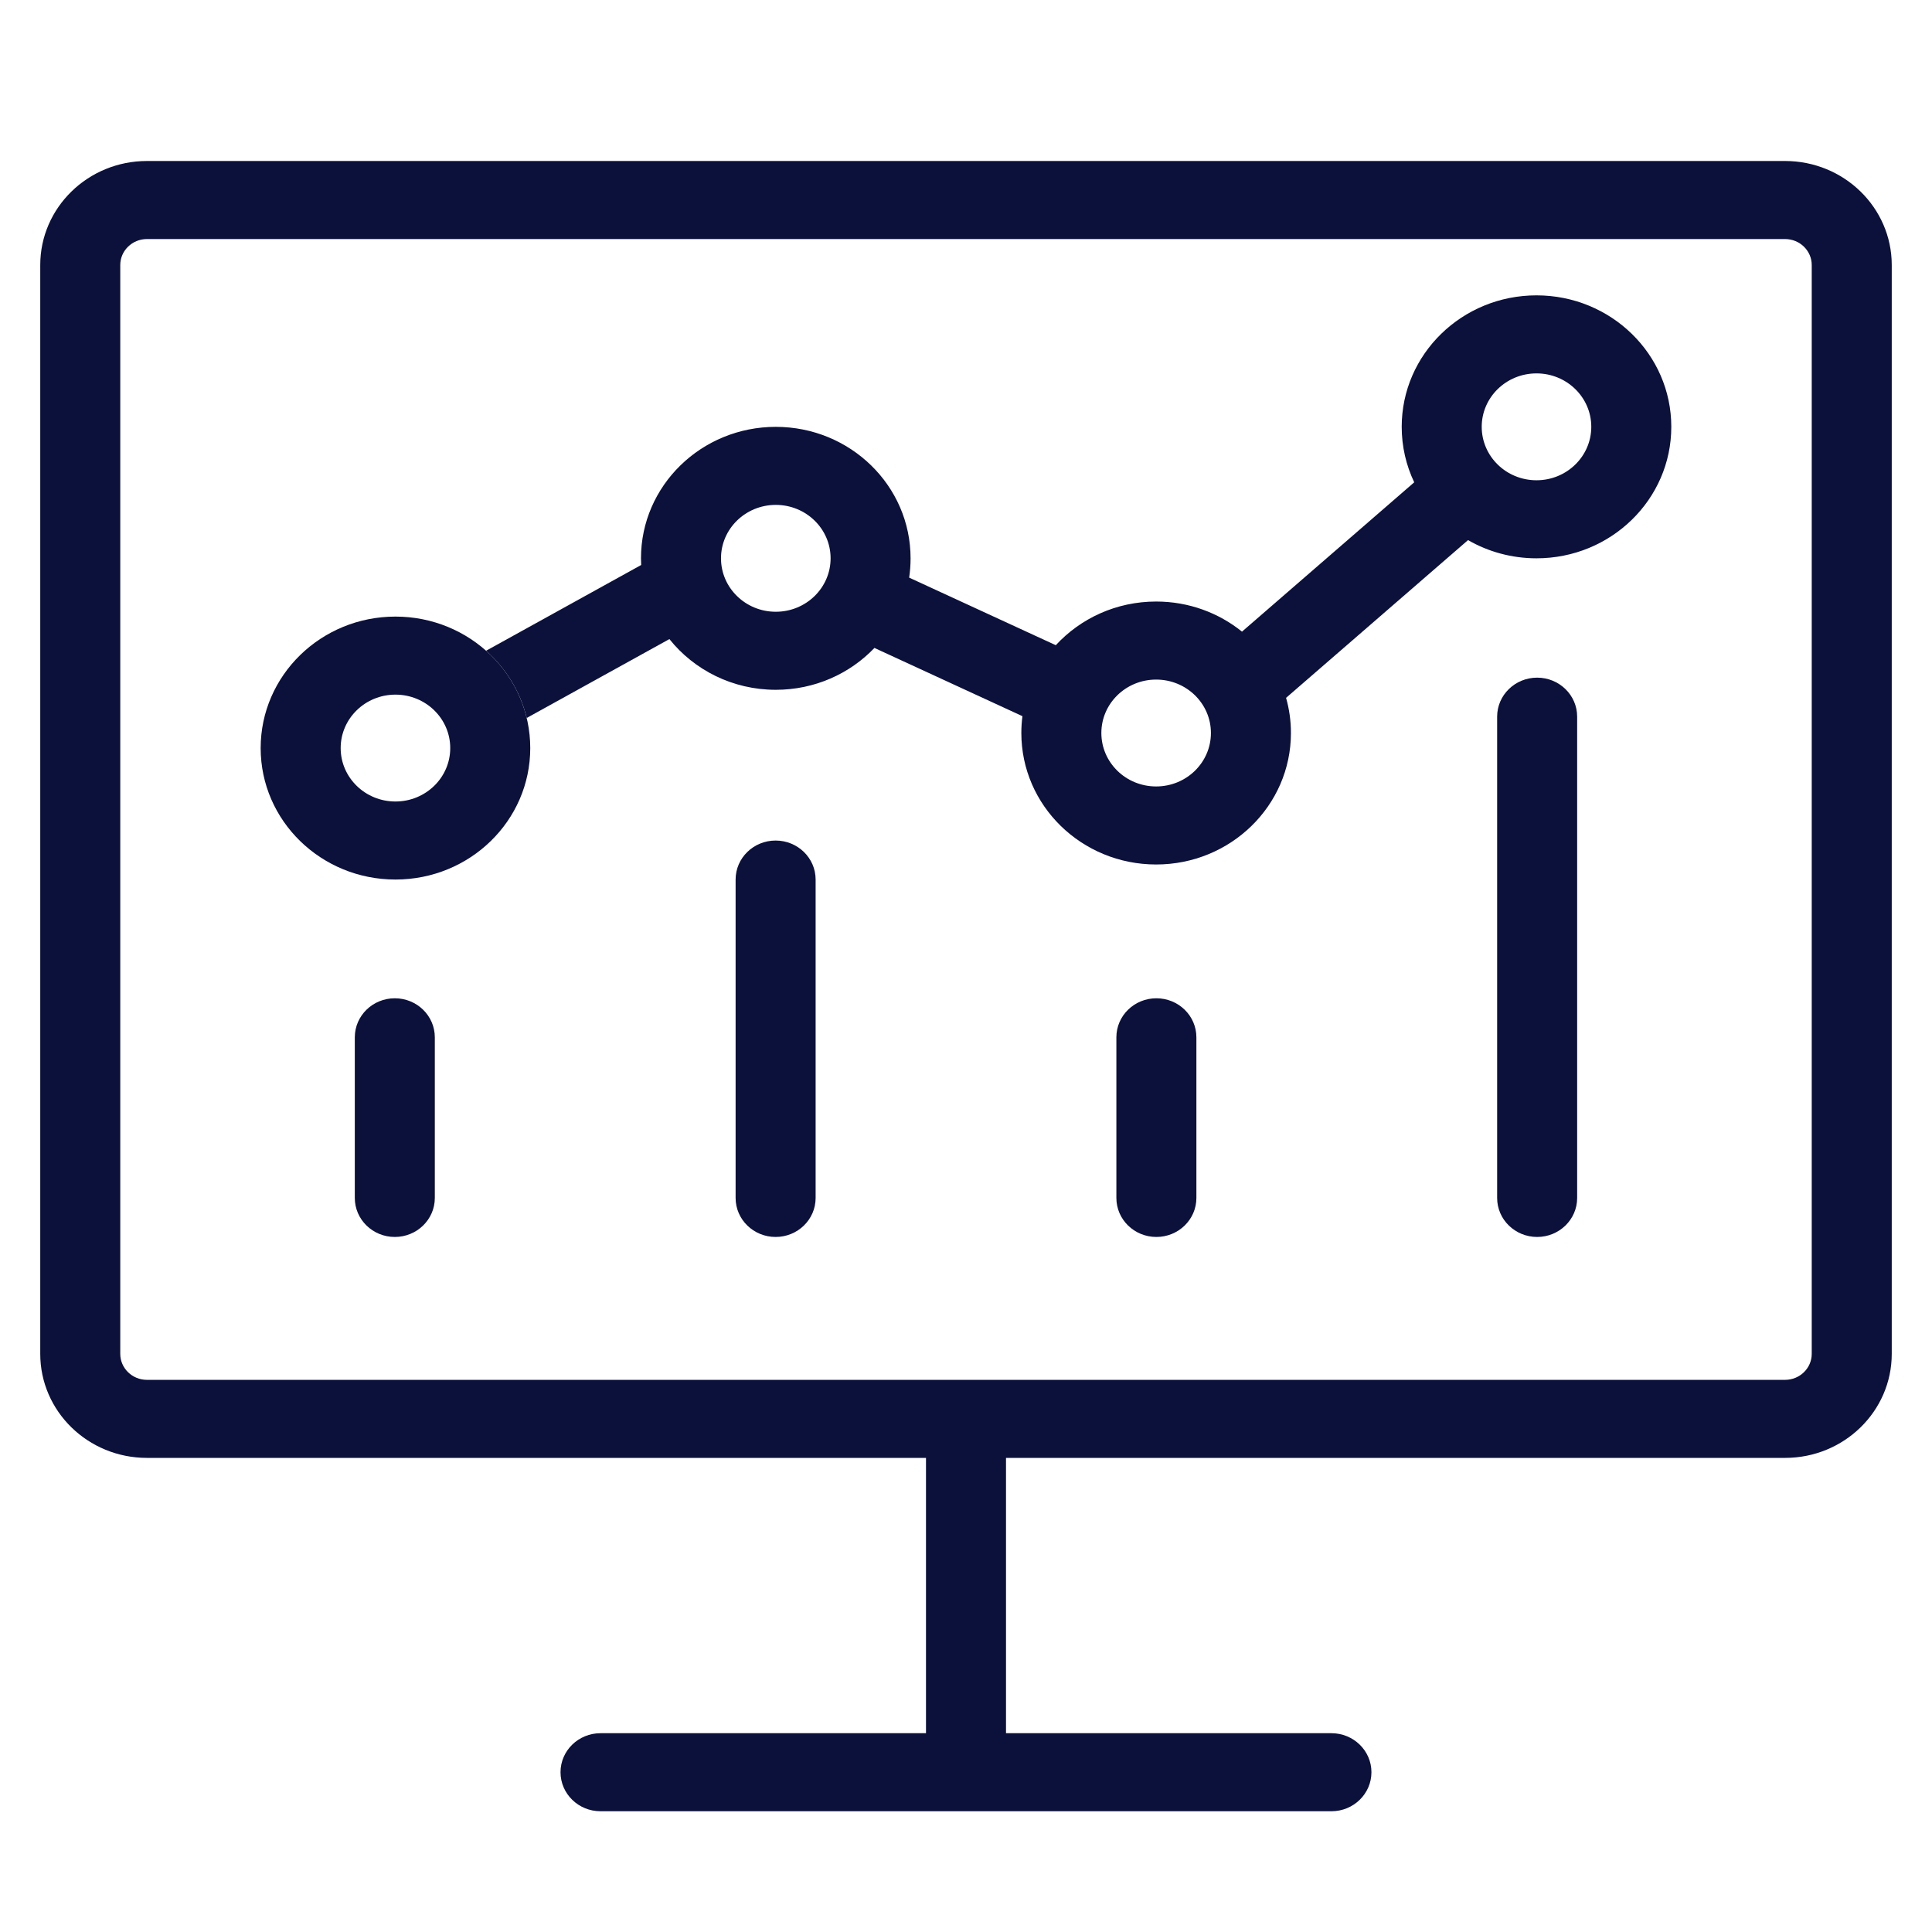 <svg width="48" height="48" viewBox="0 0 48 48" fill="none" xmlns="http://www.w3.org/2000/svg">
<path fill-rule="evenodd" clip-rule="evenodd" d="M30.857 15.693L35.136 11.983C34.936 11.564 34.825 11.097 34.825 10.604C34.825 8.8 36.324 7.338 38.174 7.338C40.023 7.338 41.523 8.8 41.523 10.604C41.523 12.409 40.023 13.871 38.174 13.871C37.553 13.871 36.971 13.706 36.473 13.419L31.952 17.338C32.031 17.616 32.073 17.909 32.073 18.211C32.073 20.015 30.574 21.478 28.724 21.478C26.874 21.478 25.375 20.015 25.375 18.211C25.375 18.07 25.384 17.93 25.402 17.793L21.725 16.098C21.113 16.738 20.242 17.138 19.274 17.138C18.2 17.138 17.244 16.645 16.631 15.878L13.086 17.838C12.929 17.184 12.57 16.605 12.076 16.168L15.93 14.037C15.927 13.982 15.925 13.927 15.925 13.871C15.925 12.067 17.425 10.605 19.274 10.605C21.124 10.605 22.623 12.067 22.623 13.871C22.623 14.034 22.611 14.195 22.588 14.351L26.231 16.03C26.844 15.364 27.734 14.945 28.724 14.945C29.535 14.945 30.278 15.226 30.857 15.693ZM20.636 13.871C20.636 14.605 20.026 15.199 19.274 15.199C18.523 15.199 17.913 14.605 17.913 13.871C17.913 13.138 18.523 12.544 19.274 12.544C20.026 12.544 20.636 13.138 20.636 13.871ZM28.724 19.539C29.476 19.539 30.085 18.945 30.085 18.211C30.085 17.478 29.476 16.884 28.724 16.884C27.972 16.884 27.363 17.478 27.363 18.211C27.363 18.945 27.972 19.539 28.724 19.539ZM39.535 10.604C39.535 11.338 38.925 11.932 38.174 11.932C37.422 11.932 36.813 11.338 36.813 10.604C36.813 9.871 37.422 9.277 38.174 9.277C38.925 9.277 39.535 9.871 39.535 10.604Z" fill="#0C113B"/>
<path fill-rule="evenodd" clip-rule="evenodd" d="M9.825 21.852C11.675 21.852 13.174 20.39 13.174 18.586C13.174 16.782 11.675 15.319 9.825 15.319C7.975 15.319 6.476 16.782 6.476 18.586C6.476 20.39 7.975 21.852 9.825 21.852ZM9.825 19.913C10.576 19.913 11.186 19.319 11.186 18.586C11.186 17.852 10.576 17.258 9.825 17.258C9.073 17.258 8.464 17.852 8.464 18.586C8.464 19.319 9.073 19.913 9.825 19.913Z" fill="#0C113B"/>
<path d="M9.809 24.802C10.358 24.802 10.803 25.236 10.803 25.772V29.763C10.803 30.298 10.358 30.732 9.809 30.732C9.26 30.732 8.815 30.298 8.815 29.763V25.772C8.815 25.236 9.26 24.802 9.809 24.802Z" fill="#0C113B"/>
<path d="M29.724 25.772C29.724 25.236 29.279 24.802 28.73 24.802C28.181 24.802 27.736 25.236 27.736 25.772V29.763C27.736 30.298 28.181 30.732 28.73 30.732C29.279 30.732 29.724 30.298 29.724 29.763V25.772Z" fill="#0C113B"/>
<path d="M38.19 16.836C38.739 16.836 39.184 17.27 39.184 17.805V29.763C39.184 30.298 38.739 30.732 38.19 30.732C37.641 30.732 37.196 30.298 37.196 29.763V17.805C37.196 17.27 37.641 16.836 38.19 16.836Z" fill="#0C113B"/>
<path d="M20.264 21.852C20.264 21.317 19.819 20.883 19.27 20.883C18.721 20.883 18.276 21.317 18.276 21.852V29.763C18.276 30.298 18.721 30.732 19.27 30.732C19.819 30.732 20.264 30.298 20.264 29.763V21.852Z" fill="#0C113B"/>
<path fill-rule="evenodd" clip-rule="evenodd" d="M1 6.585C1 5.158 2.187 4 3.651 4H44.349C45.813 4 47 5.158 47 6.585V33.636C47 35.064 45.813 36.221 44.349 36.221H24.994V43.061H33.079C33.628 43.061 34.073 43.495 34.073 44.03C34.073 44.566 33.628 45 33.079 45H24.006L24 45L23.993 45H14.92C14.371 45 13.926 44.566 13.926 44.03C13.926 43.495 14.371 43.061 14.92 43.061H23.006V36.221L3.651 36.221C2.187 36.221 1 35.064 1 33.636V6.585ZM3.651 5.939H44.349C44.715 5.939 45.012 6.228 45.012 6.585V33.636C45.012 33.993 44.715 34.282 44.349 34.282H3.651C3.285 34.282 2.988 33.993 2.988 33.636V6.585C2.988 6.228 3.285 5.939 3.651 5.939Z" fill="#0C113B"/>
</svg>
